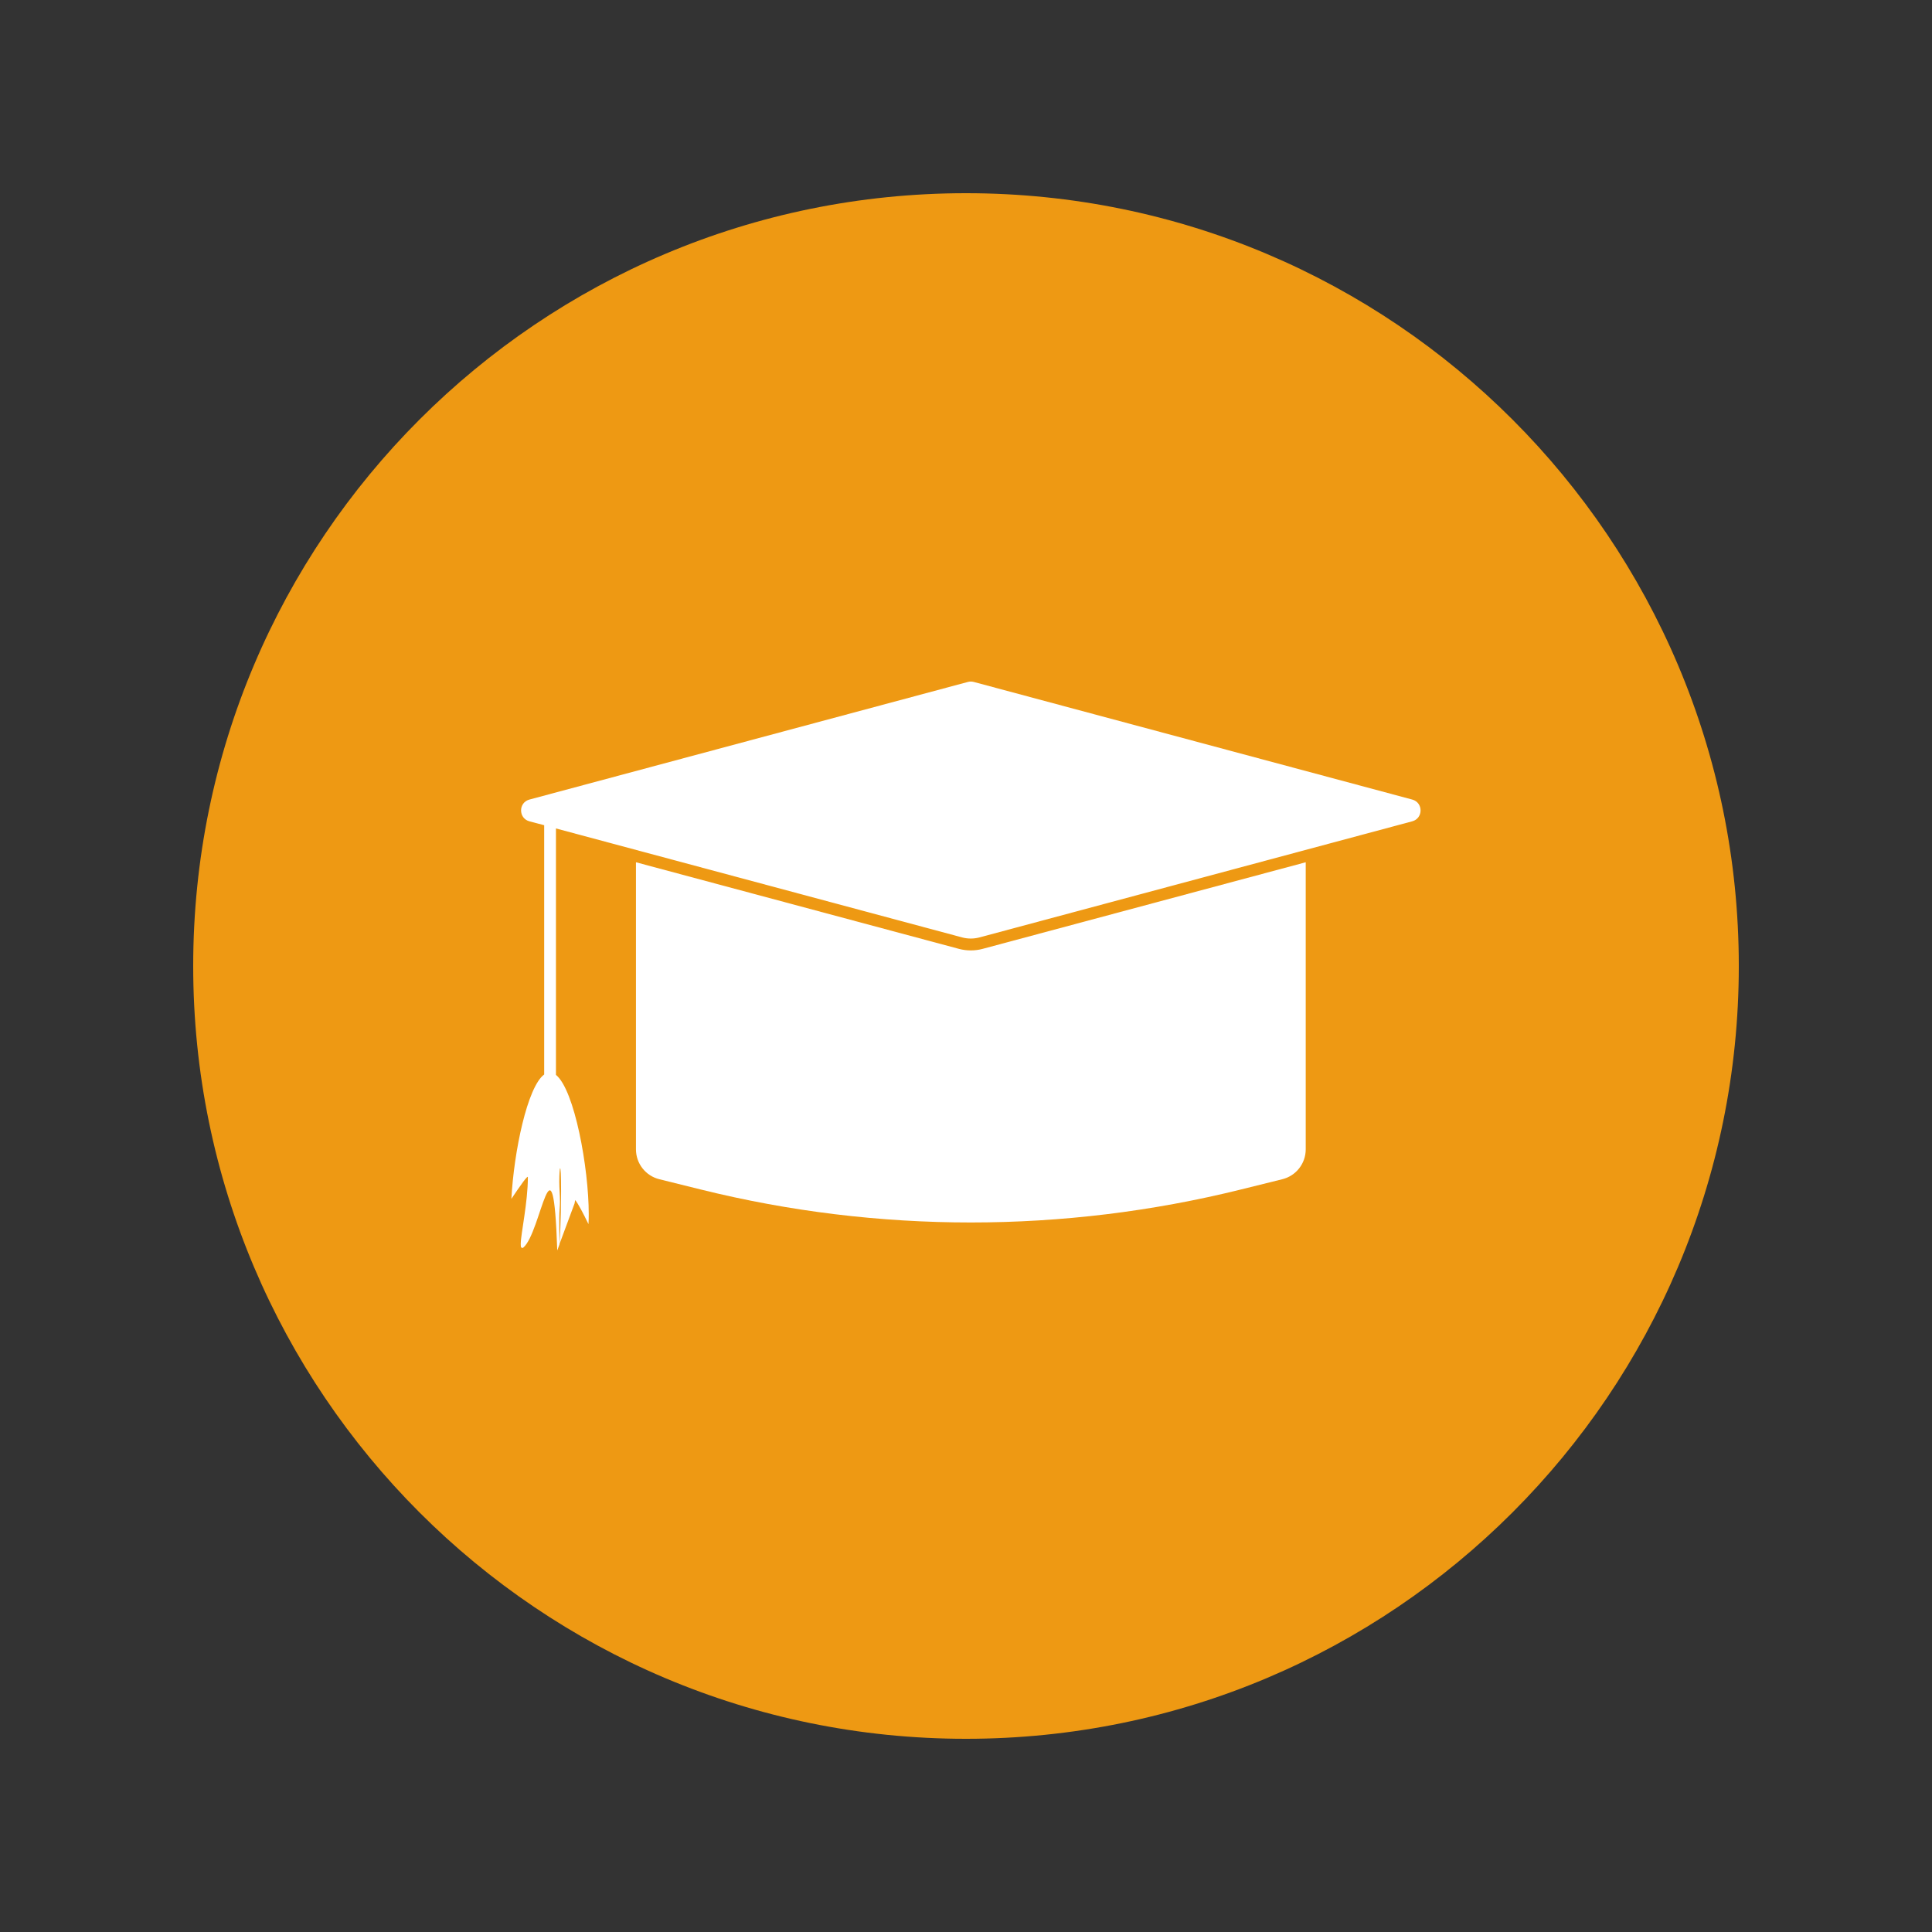 <svg xmlns="http://www.w3.org/2000/svg" xmlns:xlink="http://www.w3.org/1999/xlink" width="100" viewBox="0 0 75 75" height="100" preserveAspectRatio="xMidYMid meet"><rect x="0" y="0" width="75" height="75" fill="#333333" stroke="none"/><defs><clipPath id="09c0b4c284"><path d="M 7.5 7.5 L 67.5 7.5 L 67.5 67.5 L 7.5 67.5 Z M 7.5 7.5 " clip-rule="nonzero"></path></clipPath></defs><g clip-path="url(#09c0b4c284)"><path fill="#ee9913" d="M 67.5 37.5 C 67.5 54.07 54.07 67.5 37.5 67.5 C 20.93 67.5 7.5 54.07 7.5 37.5 C 7.5 20.93 20.93 7.5 37.5 7.5 C 54.07 7.5 67.5 20.93 67.5 37.5 " fill-opacity="1" fill-rule="nonzero"></path></g><path fill="#ffffff" d="M 54.824 31.039 L 37.801 26.473 C 37.727 26.453 37.648 26.453 37.574 26.473 L 20.551 31.039 C 20.121 31.156 20.121 31.766 20.551 31.883 L 21.125 32.035 L 21.125 41.711 C 20.469 42.195 19.949 44.715 19.852 46.539 C 20.211 46.004 20.492 45.605 20.492 45.699 C 20.492 46.68 20.215 47.91 20.215 48.293 C 20.215 48.32 20.219 48.352 20.219 48.383 C 20.219 48.414 20.246 48.445 20.277 48.445 C 20.289 48.445 20.305 48.441 20.316 48.43 C 21.012 47.852 21.465 43.668 21.633 48.543 L 21.719 48.305 C 21.715 48.023 21.711 47.695 21.711 47.289 C 21.711 47 21.738 46.852 21.738 46.645 C 21.738 46.387 21.711 46.129 21.711 45.871 C 21.711 45.289 21.781 44.941 21.781 46.254 C 21.781 46.609 21.773 47.43 21.723 48.285 L 22.305 46.715 C 22.312 46.664 22.32 46.617 22.328 46.586 C 22.445 46.723 22.637 47.094 22.844 47.52 C 22.852 47.402 22.855 47.277 22.855 47.137 C 22.855 45.344 22.305 42.309 21.582 41.727 L 21.582 32.16 L 37.352 36.391 C 37.57 36.449 37.801 36.449 38.02 36.391 L 54.824 31.883 C 55.254 31.766 55.254 31.156 54.824 31.039 " fill-opacity="1" fill-rule="nonzero"></path><path fill="#ffffff" d="M 37.688 36.895 C 37.531 36.895 37.379 36.875 37.23 36.836 L 24.688 33.473 L 24.688 44.617 C 24.688 45.168 25.062 45.645 25.594 45.777 L 27.203 46.176 C 34.086 47.883 41.285 47.883 48.172 46.176 L 49.781 45.777 C 50.312 45.645 50.688 45.168 50.688 44.617 L 50.688 33.473 L 38.141 36.836 C 37.996 36.875 37.84 36.895 37.688 36.895 " fill-opacity="1" fill-rule="nonzero"></path></svg>